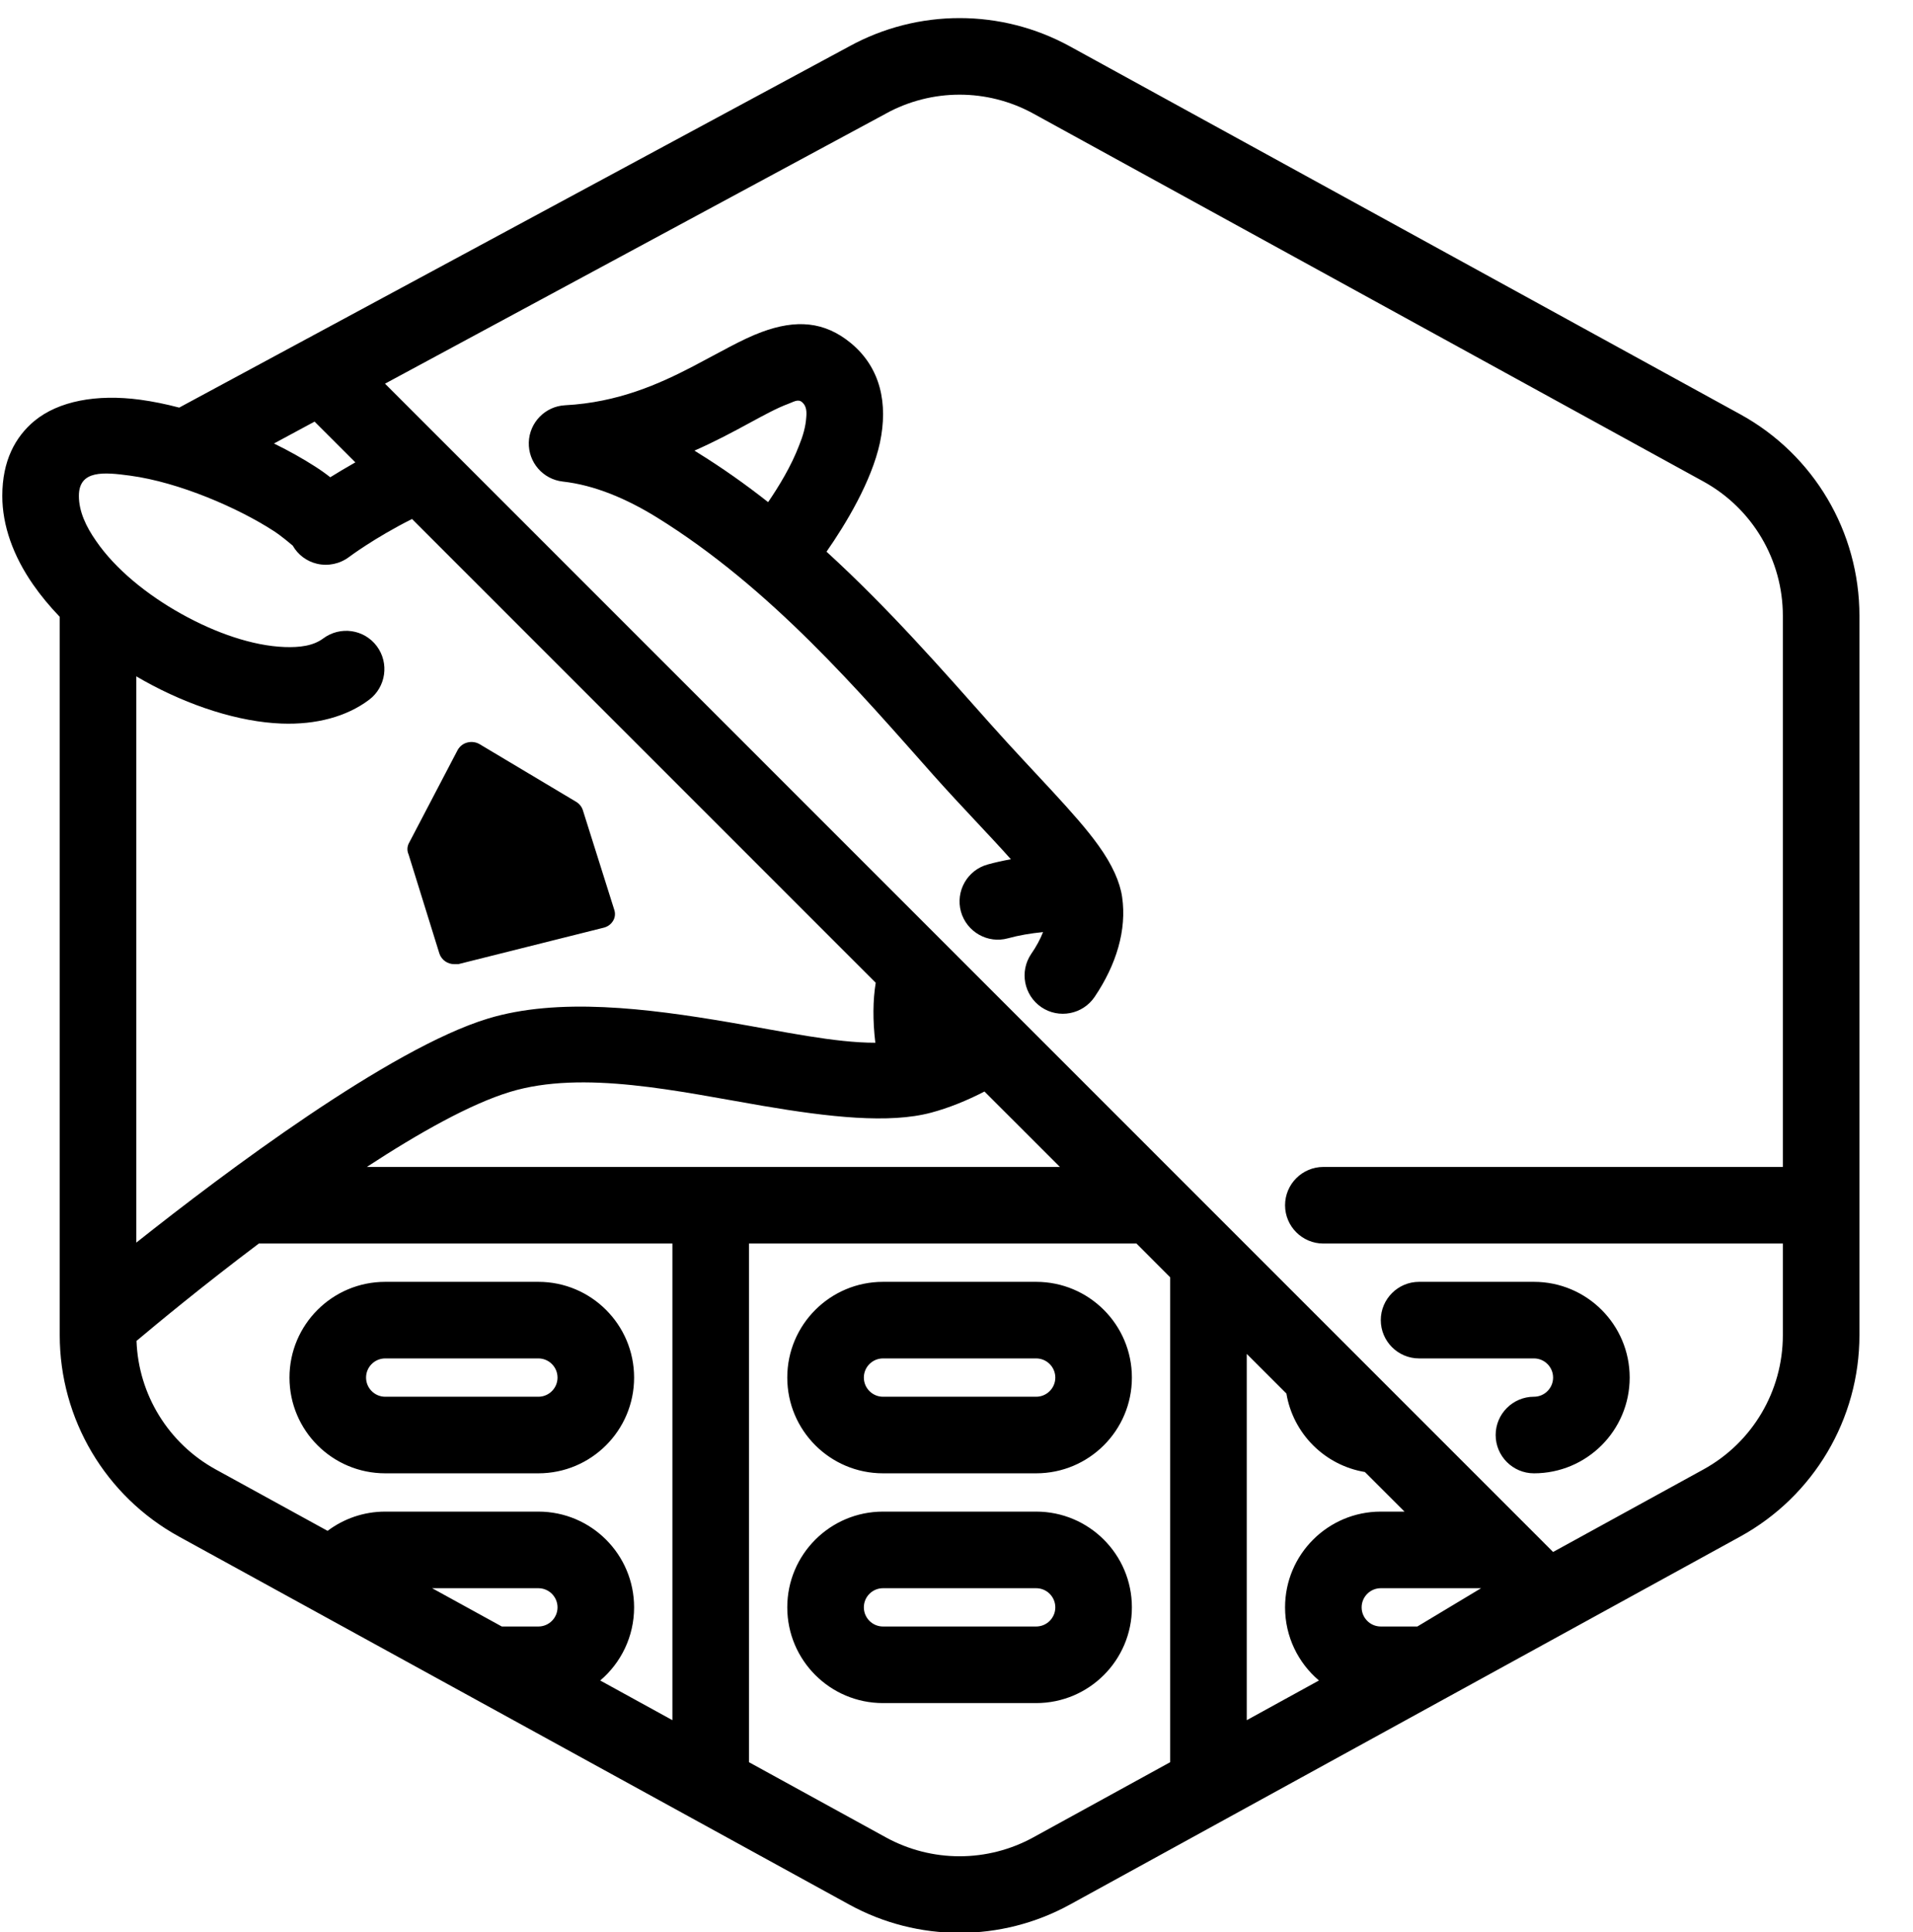 <?xml version="1.0" encoding="UTF-8" standalone="no"?>
<svg xmlns="http://www.w3.org/2000/svg" xmlns:xlink="http://www.w3.org/1999/xlink" xmlns:serif="http://www.serif.com/" width="100%" height="100%" viewBox="0 0 100 101" version="1.1" xml:space="preserve" style="fill-rule:evenodd;clip-rule:evenodd;stroke-linejoin:round;stroke-miterlimit:2;">
    <g transform="matrix(1,0,0,1,-12,-474)">
        <g id="Slatted-Floors" serif:id="Slatted Floors" transform="matrix(0.326,0,0,0.26,-133.928,324.925)">
            <rect x="448" y="577" width="307" height="385" style="fill:none;"></rect>
            <g transform="matrix(3.07,0,0,3.85,-4092.53,-1250.96)">
                <g id="Blocked_Hexagon">
                    <path d="M1488.24,495.138C1487.55,494.956 1486.86,494.815 1486.2,494.726C1483.92,494.42 1481.93,494.798 1480.67,495.84C1479.68,496.669 1479,497.908 1479,499.75C1479,501.296 1479.57,502.886 1480.61,504.381C1481.01,504.957 1481.48,505.522 1482,506.065L1482,543.581C1482,547.961 1484.39,551.993 1488.23,554.1L1523.23,573.314C1526.82,575.288 1531.18,575.288 1534.77,573.314L1569.77,554.1C1573.61,551.993 1576,547.961 1576,543.581L1576,506.009C1576,501.63 1573.62,497.598 1569.78,495.49L1534.77,476.276C1531.18,474.303 1526.83,474.302 1523.24,476.271L1488.24,495.138ZM1540,565.882L1540,540.559L1538.24,538.795L1518,538.795L1518,565.882L1525.15,569.808C1527.55,571.124 1530.45,571.124 1532.85,569.808L1540,565.882ZM1510.23,561.615L1514,563.687L1514,538.795L1492.4,538.795C1489.46,541.006 1487.03,543.022 1486.01,543.88C1486.11,546.684 1487.68,549.237 1490.15,550.594L1495.99,553.8C1496.83,553.169 1497.87,552.795 1499,552.795L1507,552.795C1509.76,552.795 1512,555.034 1512,557.795L1512,557.797C1512,559.328 1511.31,560.699 1510.23,561.615ZM1546.07,546.627L1544,544.559L1544,563.687L1547.77,561.615C1546.69,560.699 1546,559.328 1546,557.797L1546,557.795C1546,555.034 1548.24,552.795 1551,552.795L1552.24,552.795L1550.17,550.727C1548.07,550.376 1546.42,548.723 1546.07,546.627ZM1538,557.795C1538,555.034 1535.76,552.795 1533,552.795L1525,552.795C1522.24,552.795 1520,555.033 1520,557.793L1520,557.795C1520,560.557 1522.24,562.795 1525,562.795L1533,562.795C1535.76,562.795 1538,560.557 1538,557.797L1538,557.795ZM1556.24,556.795L1551,556.795C1550.45,556.795 1550,557.243 1550,557.795L1550,557.797C1550,558.348 1550.45,558.795 1551,558.795L1552.91,558.795L1556.24,556.795ZM1501.45,556.795L1505.09,558.795L1507,558.795C1507.55,558.795 1508,558.348 1508,557.797L1508,557.795C1508,557.243 1507.55,556.795 1507,556.795L1501.45,556.795ZM1534,557.795L1534,557.797C1534,558.348 1533.55,558.795 1533,558.795C1533,558.795 1525,558.795 1525,558.795C1524.45,558.795 1524,558.347 1524,557.795L1524,557.793C1524,557.242 1524.45,556.795 1525,556.795C1525,556.795 1533,556.795 1533,556.795C1533.55,556.795 1534,557.243 1534,557.795ZM1572,534.795L1572,506.009C1572,503.09 1570.41,500.402 1567.85,498.996C1567.85,498.996 1532.85,479.782 1532.85,479.782C1530.45,478.466 1527.55,478.466 1525.15,479.782C1525.15,479.785 1525.14,479.787 1525.14,479.79L1498.99,493.888L1560,554.903L1567.85,550.594C1570.41,549.189 1572,546.501 1572,543.581L1572,538.795L1548,538.795C1546.9,538.795 1546,537.899 1546,536.795C1546,535.691 1546.9,534.795 1548,534.795L1572,534.795ZM1538,545.795C1538,543.034 1535.76,540.795 1533,540.795L1525,540.795C1522.24,540.795 1520,543.033 1520,545.793L1520,545.795C1520,548.557 1522.24,550.795 1525,550.795L1533,550.795C1535.76,550.795 1538,548.557 1538,545.797L1538,545.795ZM1512,545.795C1512,543.034 1509.76,540.795 1507,540.795L1499,540.795C1496.24,540.795 1494,543.033 1494,545.793L1494,545.795C1494,548.557 1496.24,550.795 1499,550.795L1507,550.795C1509.76,550.795 1512,548.557 1512,545.797L1512,545.795ZM1560,545.795C1560,546.347 1559.55,546.795 1559,546.795C1557.9,546.795 1557,547.691 1557,548.795C1557,549.899 1557.9,550.795 1559,550.795C1561.76,550.795 1564,548.557 1564,545.795C1564,545.795 1564,545.795 1564,545.795C1564,543.034 1561.76,540.795 1559,540.795L1553,540.795C1551.9,540.795 1551,541.691 1551,542.795C1551,543.899 1551.9,544.795 1553,544.795L1559,544.795C1559.55,544.795 1560,545.243 1560,545.795ZM1534,545.795L1534,545.797C1534,546.348 1533.55,546.795 1533,546.795C1533,546.795 1525,546.795 1525,546.795C1524.45,546.795 1524,546.347 1524,545.795L1524,545.793C1524,545.242 1524.45,544.795 1525,544.795C1525,544.795 1533,544.795 1533,544.795C1533.55,544.795 1534,545.243 1534,545.795ZM1508,545.795L1508,545.797C1508,546.348 1507.55,546.795 1507,546.795C1507,546.795 1499,546.795 1499,546.795C1498.45,546.795 1498,546.347 1498,545.795L1498,545.793C1498,545.242 1498.45,544.795 1499,544.795C1499,544.795 1507,544.795 1507,544.795C1507.55,544.795 1508,545.243 1508,545.795ZM1500.4,500.955C1498.43,501.946 1497.11,502.941 1497.11,502.941C1496.63,503.3 1496.02,503.429 1495.44,503.294C1494.9,503.167 1494.44,502.823 1494.17,502.346C1494.08,502.272 1493.58,501.838 1493.15,501.565C1491.34,500.393 1488.25,499.037 1485.67,498.691C1484.32,498.51 1483,498.378 1483,499.75C1483,500.545 1483.36,501.336 1483.9,502.105C1484.91,503.576 1486.56,504.913 1488.36,505.915C1490.14,506.908 1492.08,507.581 1493.74,507.642C1494.53,507.671 1495.24,507.583 1495.76,507.195C1496.65,506.533 1497.9,506.713 1498.56,507.596C1499.22,508.479 1499.04,509.734 1498.16,510.396C1496.98,511.283 1495.39,511.705 1493.59,511.639C1491.38,511.558 1488.78,510.73 1486.41,509.409C1486.27,509.332 1486.14,509.254 1486,509.174L1486,538.746C1490.6,535.094 1499.24,528.605 1504.36,527.048C1508.03,525.933 1512.64,526.501 1517,527.246C1519.8,527.725 1522.48,528.312 1524.6,528.308C1524.46,527.14 1524.47,526.098 1524.62,525.175L1500.4,500.955ZM1530.3,530.856C1529.36,531.341 1528.42,531.717 1527.52,531.958C1525.32,532.547 1522.17,532.192 1518.71,531.602C1514.33,530.854 1509.34,529.715 1505.52,530.875C1503.45,531.506 1500.77,533.01 1498.04,534.795L1534.24,534.795L1530.3,530.856ZM1531.68,518.726C1531.26,518.801 1530.85,518.892 1530.47,518.998C1529.4,519.292 1528.78,520.395 1529.07,521.459C1529.37,522.523 1530.47,523.148 1531.53,522.853C1532.09,522.7 1532.7,522.594 1533.36,522.529C1533.21,522.913 1533,523.295 1532.74,523.671C1532.12,524.585 1532.36,525.829 1533.27,526.45C1534.18,527.07 1535.43,526.832 1536.05,525.919C1537.19,524.234 1537.74,522.413 1537.49,520.698C1537.38,519.929 1536.98,519.011 1536.25,518.002C1535.08,516.36 1532.92,514.251 1530.62,511.67C1528.14,508.882 1525.32,505.649 1522.05,502.663C1523.05,501.23 1524.4,499.002 1524.84,496.97C1525.27,494.929 1524.88,493.065 1523.33,491.776C1521.94,490.626 1520.45,490.528 1518.66,491.192C1517.63,491.571 1516.46,492.263 1515.07,492.988C1513.32,493.898 1511.17,494.87 1508.39,495.016C1507.36,495.071 1506.53,495.914 1506.5,496.955C1506.47,497.995 1507.24,498.885 1508.28,499.001C1509.92,499.184 1511.59,499.885 1513.18,500.867C1519.17,504.573 1523.81,510.03 1527.63,514.33C1529.12,516.002 1530.56,517.465 1531.68,518.726ZM1510.96,521.353L1509.32,516.153C1509.26,515.972 1509.13,515.819 1508.97,515.724L1503.94,512.721C1503.75,512.604 1503.51,512.571 1503.29,512.629C1503.07,512.684 1502.89,512.829 1502.78,513.027L1500.22,517.92C1500.14,518.097 1500.14,518.295 1500.22,518.472L1501.83,523.651C1501.94,523.984 1502.26,524.208 1502.61,524.203L1502.82,524.203L1510.4,522.303C1510.61,522.255 1510.79,522.127 1510.9,521.945C1511.01,521.766 1511.03,521.55 1510.96,521.353ZM1519,500.075C1519.56,499.255 1520.21,498.19 1520.62,497.109C1520.82,496.62 1520.96,496.13 1520.99,495.666C1521.02,495.357 1521.01,495.053 1520.77,494.851C1520.56,494.674 1520.33,494.84 1520.05,494.942C1519.44,495.168 1518.77,495.54 1518.01,495.95C1517.16,496.413 1516.21,496.92 1515.15,497.386C1515.2,497.412 1515.24,497.439 1515.28,497.466C1516.58,498.268 1517.82,499.146 1519,500.075ZM1497.44,497.998L1495.31,495.87L1493.19,497.012C1493.99,497.405 1494.71,497.812 1495.32,498.203C1495.62,498.394 1495.89,498.586 1496.13,498.776C1496.51,498.54 1496.95,498.275 1497.44,497.998Z"></path>
                </g>
            </g>
        </g>
    </g>
</svg>
